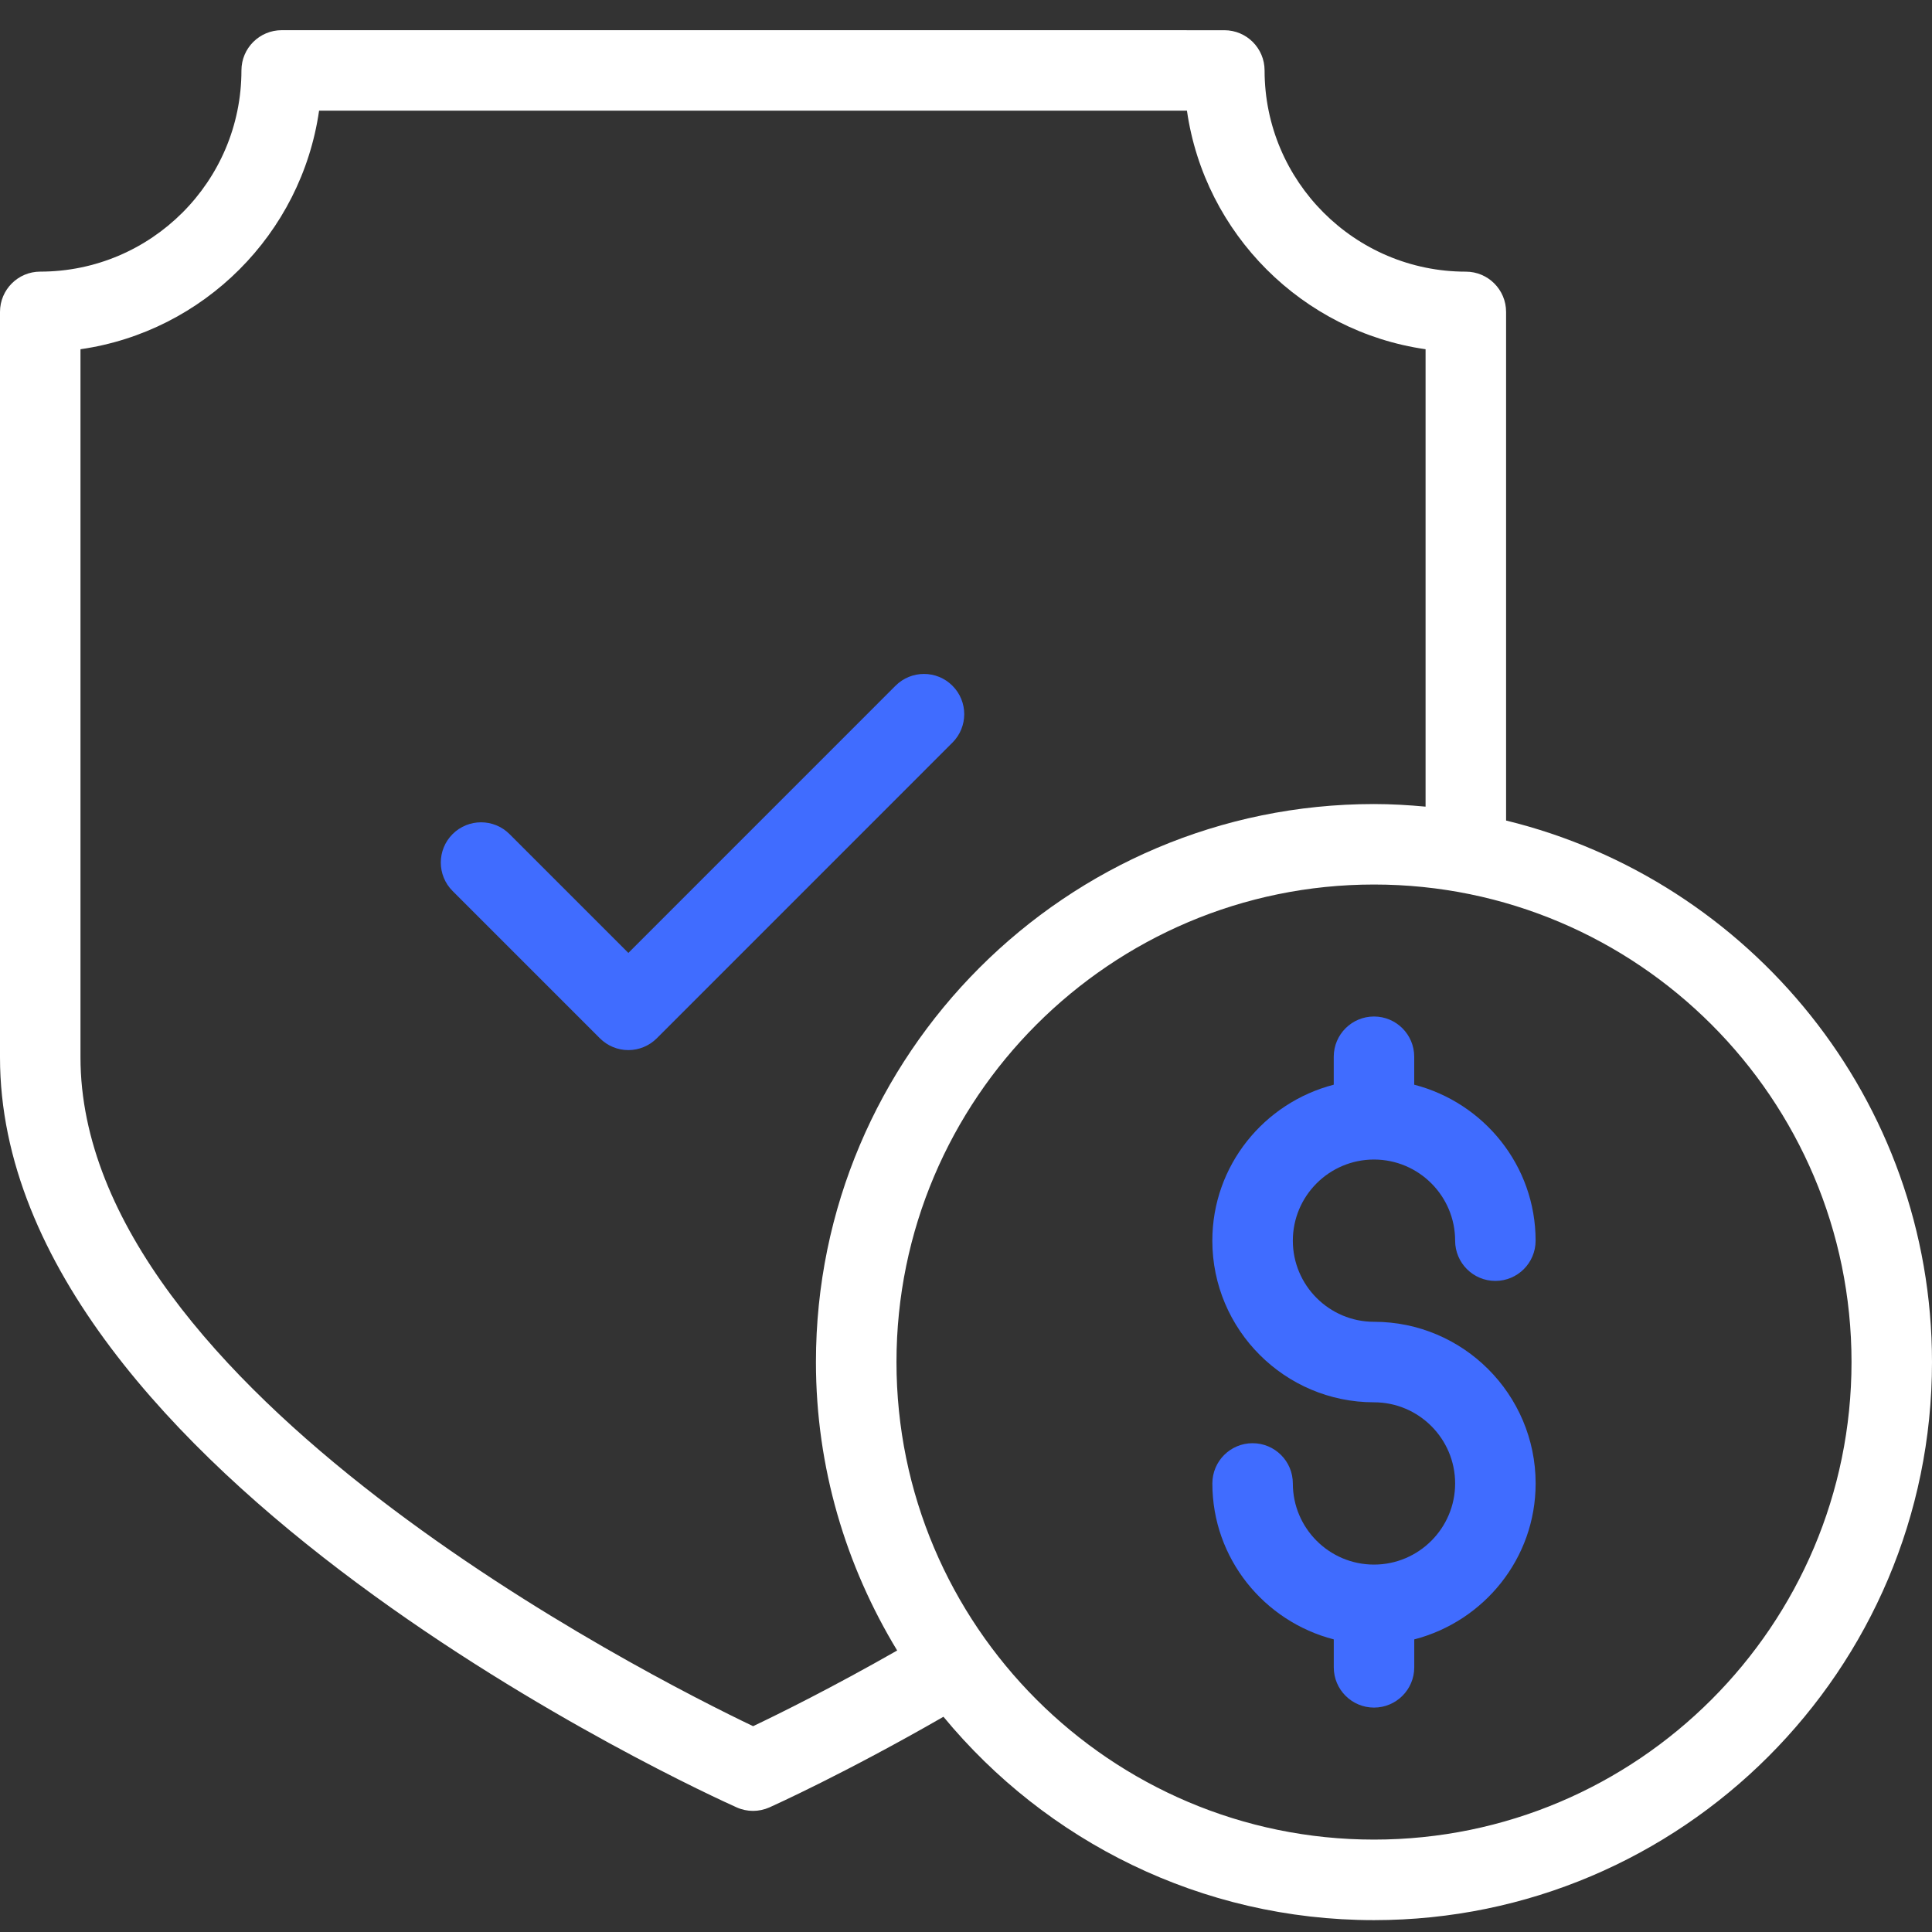 <svg width="64" height="64" viewBox="0 0 64 64" fill="none" xmlns="http://www.w3.org/2000/svg">
<rect x="0" y="0" width="64" height="64" fill="#333333" stroke="none"/>
<g clip-path="url(#clip0_225_242)">
<path d="M49.891 27.18V10.332C49.891 9.596 49.294 8.999 48.558 8.999C44.882 8.999 41.891 6.008 41.891 2.334C41.891 1.597 41.294 1.001 40.558 1.001L9.332 1C8.595 1 7.998 1.597 7.998 2.333C7.998 6.009 5.008 8.998 1.333 8.998C0.597 8.998 9.9782e-09 9.596 9.9782e-09 10.332V35.025C-0.001 48.782 23.403 59.425 24.401 59.871C24.573 59.949 24.759 59.988 24.945 59.988C25.131 59.988 25.316 59.949 25.489 59.872C25.598 59.823 27.988 58.747 31.253 56.87C34.647 60.982 39.78 63.607 45.515 63.607C55.708 63.607 64 55.315 64 45.121C64 36.438 57.974 29.154 49.89 27.181L49.891 27.18ZM24.947 57.182C21.482 55.525 2.666 46.018 2.666 35.024V11.569C6.747 10.983 9.984 7.746 10.57 3.666H39.319C39.905 7.747 43.143 10.983 47.224 11.569V26.721C46.66 26.669 46.092 26.635 45.515 26.635C35.321 26.635 27.029 34.927 27.029 45.119C27.029 48.619 28.024 51.882 29.72 54.675C27.554 55.91 25.793 56.78 24.947 57.182ZM45.516 60.939C36.793 60.939 29.697 53.842 29.697 45.12C29.697 36.398 36.793 29.301 45.516 29.301C54.238 29.301 61.334 36.397 61.334 45.12C61.334 53.843 54.238 60.939 45.516 60.939Z" fill="white"/>
<path d="M45.515 38.411C46.997 38.411 48.203 39.617 48.203 41.099C48.203 41.835 48.8 42.432 49.536 42.432C50.273 42.432 50.869 41.835 50.869 41.099C50.869 38.609 49.154 36.529 46.848 35.932V35.006C46.848 34.269 46.251 33.673 45.515 33.673C44.779 33.673 44.182 34.27 44.182 35.006V35.932C41.876 36.529 40.16 38.609 40.16 41.099C40.16 44.051 42.563 46.453 45.515 46.453C46.997 46.453 48.203 47.659 48.203 49.141C48.203 50.623 46.997 51.829 45.515 51.829C44.033 51.829 42.827 50.623 42.827 49.141C42.827 48.405 42.23 47.808 41.494 47.808C40.757 47.808 40.161 48.405 40.161 49.141C40.161 51.631 41.877 53.711 44.183 54.307V55.233C44.183 55.969 44.78 56.566 45.516 56.566C46.252 56.566 46.849 55.969 46.849 55.233V54.307C49.154 53.71 50.87 51.631 50.87 49.141C50.87 46.189 48.468 43.786 45.515 43.786C44.033 43.786 42.827 42.58 42.827 41.099C42.827 39.616 44.033 38.411 45.515 38.411Z" fill="#406CFF"/>
<path d="M31.551 22.716C31.03 22.195 30.187 22.195 29.665 22.716L20.815 31.567L16.878 27.63C16.358 27.11 15.514 27.11 14.993 27.63C14.472 28.151 14.472 28.995 14.993 29.516L19.872 34.395C20.122 34.645 20.461 34.786 20.814 34.786C21.168 34.786 21.507 34.645 21.757 34.395L31.55 24.601C32.072 24.08 32.072 23.236 31.551 22.716Z" fill="#406CFF"/>
</g>
<defs>
<clipPath id="clip0_225_242">
<rect width="64" height="64" fill="white"/>
</clipPath>
</defs>
</svg>
